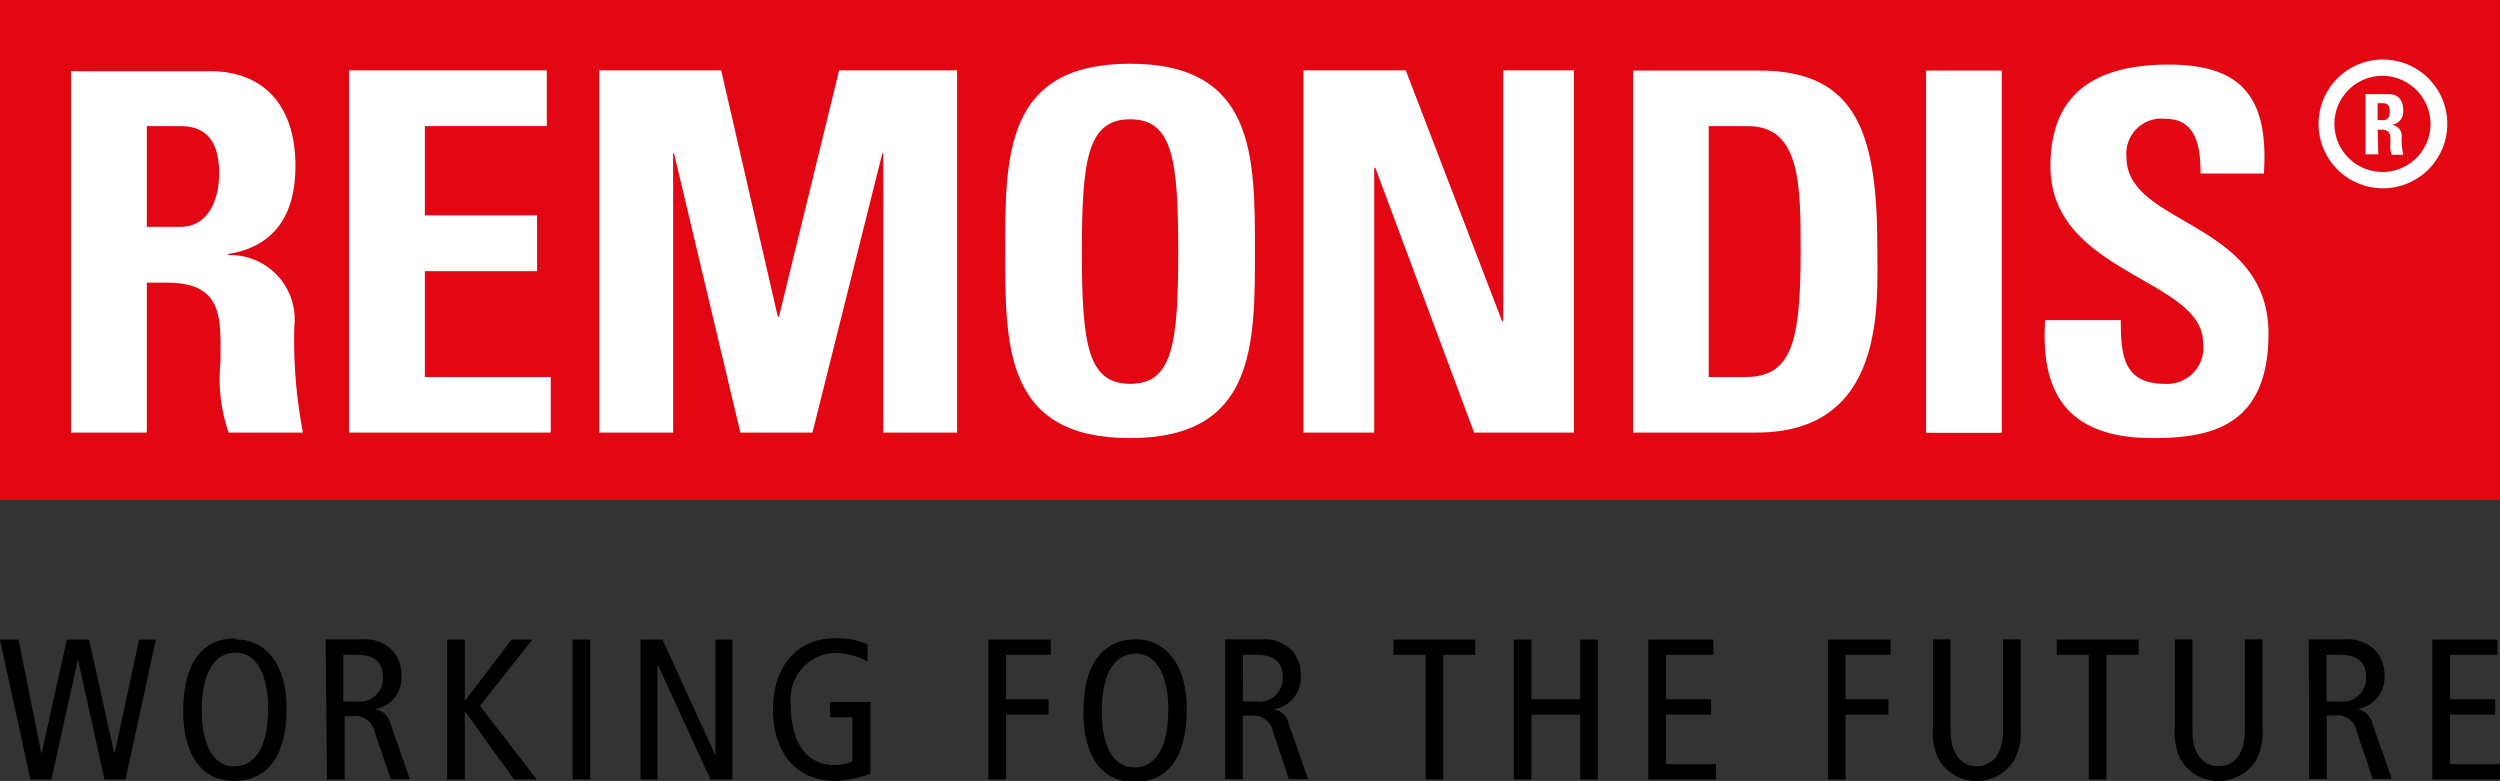 <svg xmlns="http://www.w3.org/2000/svg" xmlns:xlink="http://www.w3.org/1999/xlink" viewBox="0 0 113.39 35.42">
  <rect x="0" y="0" width="113.39" height="35.42" fill="#333333" stroke="none"/>
  <defs>
    <style>
      .a {
        fill: none;
      }

      .b {
        fill: #e30613;
      }

      .c {
        clip-path: url(#a);
      }

      .d, .e {
        fill: #fff;
      }

      .e {
        fill-rule: evenodd;
      }
    </style>
    <clipPath id="a">
      <rect class="a" width="113.39" height="35.42"/>
    </clipPath>
  </defs>
  <rect class="b" width="113.39" height="22.68"/>
  <g class="c">
    <path class="d" d="M108.05,2.7A2.92,2.92,0,1,0,111,5.62a2.92,2.92,0,0,0-2.92-2.92"/>
    <path class="b" d="M108.05,3.44a2.18,2.18,0,1,0,2.19,2.18,2.19,2.19,0,0,0-2.19-2.18"/>
    <path class="e" d="M107.84,4.68h.25c.19,0,.3.1.3.36s-.07.41-.3.41h-.25Zm0,1.2H108c.45,0,.42.28.42.61a1.19,1.19,0,0,0,.06.53H109a3.35,3.35,0,0,1-.07-.81.5.5,0,0,0-.5-.55h0A.59.59,0,0,0,109,5c0-.48-.25-.73-.64-.73h-1.07V7h.58Z"/>
    <path class="e" d="M6.66,5.72H8.18c1.1,0,1.76.59,1.76,2.16,0,1-.39,2.41-1.76,2.41H6.66Zm0,7.1h.89c2.64,0,2.45,1.66,2.45,3.62a7.43,7.43,0,0,0,.37,3.18h3.37a22.35,22.35,0,0,1-.39-4.82,2.92,2.92,0,0,0-3-3.23v-.05c2.23-.36,3.05-1.93,3.05-4,0-2.79-1.5-4.29-3.85-4.29H3.22V19.62H6.66Z"/>
    <polygon class="d" points="24.98 19.62 24.98 17.1 19.27 17.1 19.27 12.3 24.36 12.3 24.36 9.77 19.27 9.77 19.27 5.72 24.8 5.72 24.8 3.19 15.83 3.19 15.83 19.62 24.98 19.62"/>
    <polygon class="d" points="30.53 19.62 30.53 6.95 30.57 6.95 33.58 19.62 36.85 19.62 40.02 6.95 40.06 6.95 40.06 19.62 43.41 19.62 43.41 3.19 38.06 3.19 35.33 14.37 35.28 14.37 32.71 3.19 27.18 3.19 27.18 19.62 30.53 19.62"/>
    <path class="e" d="M51.26,17.41c-1.93,0-2.19-1.82-2.19-6s.26-6,2.19-6,2.18,1.82,2.18,6-.25,6-2.18,6m0,2.46c5.66,0,5.66-4.19,5.66-8.49s0-8.49-5.66-8.49S45.59,7,45.59,11.38s0,8.49,5.67,8.49"/>
    <polygon class="d" points="62.33 19.62 62.33 7.61 62.38 7.61 66.86 19.62 71.39 19.62 71.39 3.19 68.18 3.19 68.18 14.57 68.13 14.57 63.76 3.19 59.12 3.19 59.12 19.62 62.33 19.62"/>
    <path class="e" d="M77.5,5.72h1.78c2.39,0,2.39,2.66,2.39,5.69,0,4.12-.41,5.69-2.51,5.69H77.5Zm-3.43,13.9h5.59c5.87,0,5.49-5.78,5.49-8.3,0-5.12-.84-8.12-5.35-8.12H74.07Z"/>
    <rect class="d" x="87.36" y="3.2" width="3.43" height="16.43"/>
    <path class="d" d="M102.89,15.14c0-5.16-6.44-4.89-6.44-8a1.59,1.59,0,0,1,1.77-1.75c1.39,0,1.59,1.25,1.59,2.48h2.87c.23-3.44-1-4.94-4.3-4.94C94.19,2.92,93,5,93,7.54c0,4.89,6.92,5.08,6.92,8a1.64,1.64,0,0,1-1.73,1.87c-1.89,0-2-1.32-2-2.89H92.76c-.18,2.84.61,5.35,4.87,5.35,2.61,0,5.26-.5,5.26-4.76"/>
    <polygon points="0 29.01 0.84 29.01 1.87 34.16 1.89 34.16 3.03 29.01 4.04 29.01 5.18 34.16 5.2 34.16 6.31 29.01 7.07 29.01 5.69 35.36 4.74 35.36 3.54 29.92 3.53 29.92 2.33 35.36 1.38 35.36 0 29.01"/>
    <path d="M10.67,29C12.08,29,13,30.16,13,32.12c0,2.19-.88,3.3-2.38,3.3s-2.31-1.21-2.31-3.17c0-2.19.88-3.3,2.38-3.3m-.07,5.81c.84,0,1.54-.69,1.54-2.64,0-1.28-.4-2.52-1.47-2.52-.83,0-1.54.69-1.54,2.65,0,1.28.4,2.51,1.47,2.51"/>
    <path d="M14.77,29H16.4a1.8,1.8,0,0,1,1.34.44,1.64,1.64,0,0,1,.47,1.21A1.44,1.44,0,0,1,17,32.17v0a.83.83,0,0,1,.7.62l.89,2.55h-.87L17,33.21a.9.9,0,0,0-1-.73h-.37v2.88h-.8Zm.8,2.82h.62a1.06,1.06,0,0,0,1.18-1.12c0-.71-.46-1-1.16-1h-.64Z"/>
    <polygon points="20.28 29.01 21.08 29.01 21.08 31.77 21.1 31.77 23.2 29.01 24.15 29.01 21.77 32.01 24.35 35.36 23.32 35.36 21.1 32.28 21.08 32.28 21.08 35.36 20.28 35.36 20.28 29.01"/>
    <rect x="25.97" y="29.01" width="0.8" height="6.34"/>
    <polygon points="29.05 29.01 30.05 29.01 32.44 34.25 32.45 34.25 32.45 29.01 33.22 29.01 33.22 35.36 32.23 35.36 29.84 30.16 29.82 30.16 29.82 35.36 29.05 35.36 29.05 29.01"/>
    <path d="M39.48,35.09a4.88,4.88,0,0,1-1.57.33c-2,0-2.85-1.53-2.85-3.25,0-2,1.15-3.22,2.8-3.22a3.39,3.39,0,0,1,1.49.28V30a3.31,3.31,0,0,0-1.48-.39,2.1,2.1,0,0,0-2,2.37c0,1.64.66,2.72,2,2.72a2.07,2.07,0,0,0,.79-.17v-2H37.65v-.69h1.83Z"/>
    <polygon points="44.83 29.01 47.66 29.01 47.66 29.7 45.63 29.7 45.63 31.72 47.56 31.72 47.56 32.41 45.63 32.41 45.63 35.36 44.83 35.36 44.83 29.01"/>
    <path d="M51.52,29c1.41,0,2.31,1.21,2.31,3.17,0,2.19-.88,3.3-2.38,3.3s-2.31-1.21-2.31-3.17c0-2.19.88-3.3,2.38-3.3m-.07,5.81c.83,0,1.54-.69,1.54-2.64,0-1.28-.4-2.52-1.47-2.52-.84,0-1.55.69-1.55,2.65,0,1.28.4,2.51,1.48,2.51"/>
    <path d="M55.57,29H57.2a1.8,1.8,0,0,1,1.34.44A1.64,1.64,0,0,1,59,30.66a1.44,1.44,0,0,1-1.25,1.51v0a.83.83,0,0,1,.69.62l.89,2.55h-.87l-.72-2.15a.9.9,0,0,0-1-.73h-.37v2.88h-.8Zm.8,2.82H57a1.06,1.06,0,0,0,1.18-1.12c0-.71-.46-1-1.16-1h-.64Z"/>
    <polygon points="64.66 29.7 63.2 29.7 63.2 29.01 66.91 29.01 66.91 29.7 65.46 29.7 65.46 35.36 64.66 35.36 64.66 29.7"/>
    <polygon points="68.66 29.01 69.46 29.01 69.46 31.72 71.67 31.72 71.67 29.01 72.47 29.01 72.47 35.36 71.67 35.36 71.67 32.41 69.46 32.41 69.46 35.36 68.66 35.36 68.66 29.01"/>
    <polygon points="74.76 29.01 77.71 29.01 77.71 29.7 75.56 29.7 75.56 31.72 77.61 31.72 77.61 32.41 75.56 32.41 75.56 34.66 77.83 34.66 77.83 35.36 74.76 35.36 74.76 29.01"/>
    <polygon points="82.91 29.01 85.75 29.01 85.75 29.7 83.71 29.7 83.71 31.72 85.65 31.72 85.65 32.41 83.71 32.41 83.71 35.36 82.91 35.36 82.91 29.01"/>
    <path d="M91.65,33a2.82,2.82,0,0,1-.26,1.42,2,2,0,0,1-3.47,0A2.83,2.83,0,0,1,87.67,33V29h.8v4.13c0,1,.43,1.62,1.19,1.62s1.19-.63,1.19-1.62V29h.8Z"/>
    <polygon points="94.74 29.7 93.29 29.7 93.29 29.01 97 29.01 97 29.7 95.54 29.7 95.54 35.36 94.74 35.36 94.74 29.7"/>
    <path d="M102.62,33a2.82,2.82,0,0,1-.26,1.42,2,2,0,0,1-3.47,0A2.83,2.83,0,0,1,98.64,33V29h.8v4.13c0,1,.43,1.62,1.19,1.62s1.19-.63,1.19-1.62V29h.8Z"/>
    <path d="M104.72,29h1.62a1.79,1.79,0,0,1,1.34.44,1.6,1.6,0,0,1,.47,1.21,1.44,1.44,0,0,1-1.25,1.51v0a.83.83,0,0,1,.69.62l.89,2.55h-.86l-.73-2.15a.89.89,0,0,0-1-.73h-.36v2.88h-.8Zm.8,2.82h.62a1.07,1.07,0,0,0,1.18-1.12c0-.71-.47-1-1.17-1h-.63Z"/>
    <polygon points="110.32 29.01 113.27 29.01 113.27 29.7 111.12 29.7 111.12 31.72 113.17 31.72 113.17 32.41 111.12 32.41 111.12 34.66 113.39 34.66 113.39 35.36 110.32 35.36 110.32 29.01"/>
  </g>
</svg>
